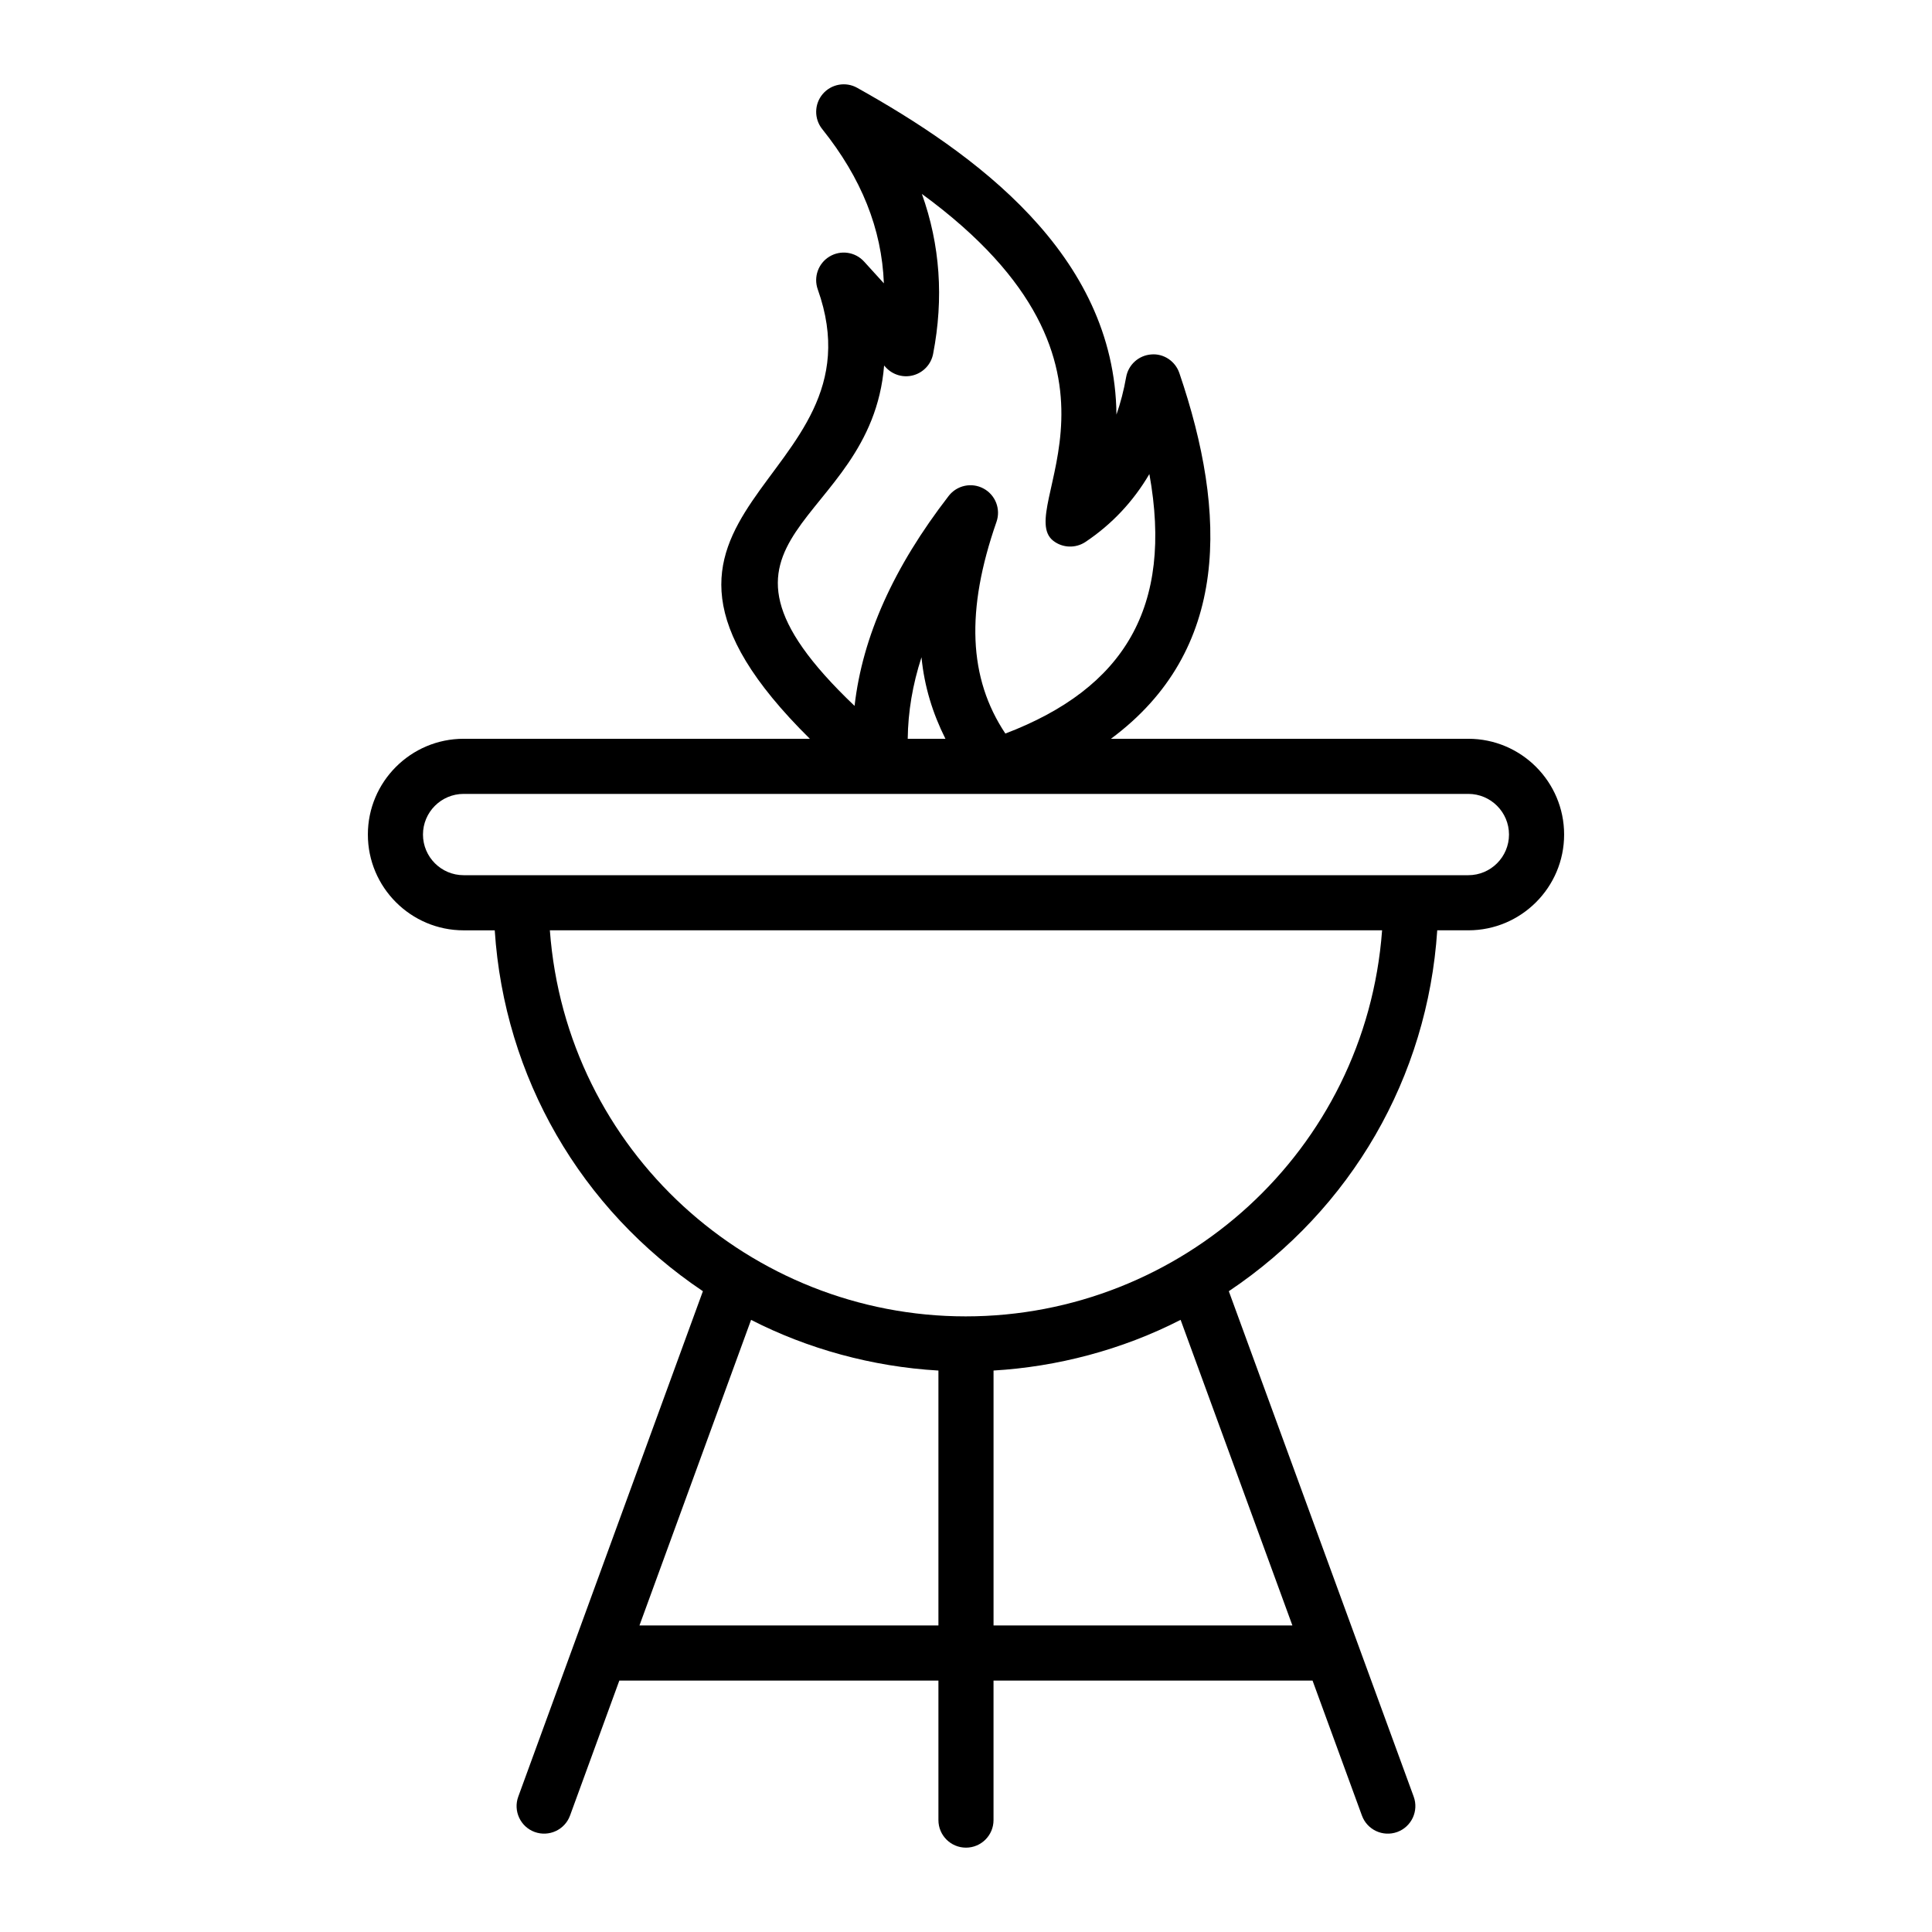 <?xml version="1.0" encoding="UTF-8"?>
<!-- Uploaded to: ICON Repo, www.iconrepo.com, Generator: ICON Repo Mixer Tools -->
<svg fill="#000000" width="800px" height="800px" version="1.1" viewBox="144 144 512 512" xmlns="http://www.w3.org/2000/svg">
 <path d="m241.49 365.17c0 13.988 11.383 25.379 25.379 25.379h8.242c2.539 38.879 22.715 73.852 55.164 95.633l-48.93 133.95c-1.383 3.785 0.566 7.981 4.352 9.363 3.777 1.367 7.981-0.562 9.367-4.356l13.066-35.773h84.562v36.98c0 4.035 3.269 7.301 7.301 7.301s7.301-3.266 7.301-7.301v-36.98h84.543l13.09 35.781c1.371 3.758 5.535 5.731 9.367 4.348 3.785-1.391 5.734-5.582 4.348-9.371l-48.992-133.94c32.492-21.77 52.688-56.746 55.234-95.641h8.246c13.992 0 25.379-11.387 25.379-25.379 0-13.988-11.383-25.379-25.379-25.379l-94.727 0.004c31.641-23.441 30.848-59.656 18.137-96.93-1.074-3.16-4.188-5.227-7.461-4.926-3.32 0.25-6.051 2.715-6.637 5.996-0.633 3.559-1.492 6.867-2.57 9.941-0.445-42.703-37.91-69.359-68.711-86.598-3.043-1.703-6.879-1.004-9.137 1.652-2.258 2.668-2.309 6.559-0.129 9.285 10.383 12.965 15.789 26.445 16.34 40.879l-5.238-5.762c-2.344-2.582-6.184-3.137-9.156-1.348-2.984 1.789-4.293 5.434-3.125 8.715 18.531 51.988-64.113 57.809-2.086 119.1l-91.762-0.008c-13.996 0-25.379 11.387-25.379 25.375zm71.977 209.59 29.578-80.98c14.91 7.644 32.105 12.422 49.648 13.43v67.551zm93.832 0v-67.555c16.734-0.98 33.992-5.441 49.574-13.434l29.625 80.988zm-7.379-81.906c-56.969 0-105.87-43.805-110.2-102.31h220.55c-4.336 58.52-53.277 102.31-110.35 102.31zm143.98-127.69c0 5.941-4.836 10.773-10.773 10.773h-266.26c-5.941 0-10.773-4.836-10.773-10.773 0-5.941 4.836-10.773 10.773-10.773h266.26c5.938 0 10.773 4.836 10.773 10.773zm-165.6-124.3 0.414 0.457c1.859 2.039 4.711 2.875 7.371 2.117 2.66-0.75 4.676-2.93 5.199-5.648 2.852-14.746 1.852-28.922-2.977-42.398 62.914 45.984 23.996 83.516 34.824 91.926 2.481 1.926 5.926 2.039 8.543 0.293 7.004-4.691 12.652-10.711 16.922-17.984 6.359 35.23-6.644 56.746-38.164 68.773-9.797-14.688-10.516-32.68-2.352-56.102 1.176-3.379-0.266-7.117-3.414-8.82-3.137-1.707-7.066-0.887-9.258 1.953-14.598 18.902-22.84 37.242-24.938 55.641-48.418-46.078 4.363-46.984 7.828-90.207zm9.906 77.316c0.754 7.754 2.977 14.902 6.348 21.613h-9.996c0.086-7.16 1.285-14.348 3.648-21.613z"/>
</svg>